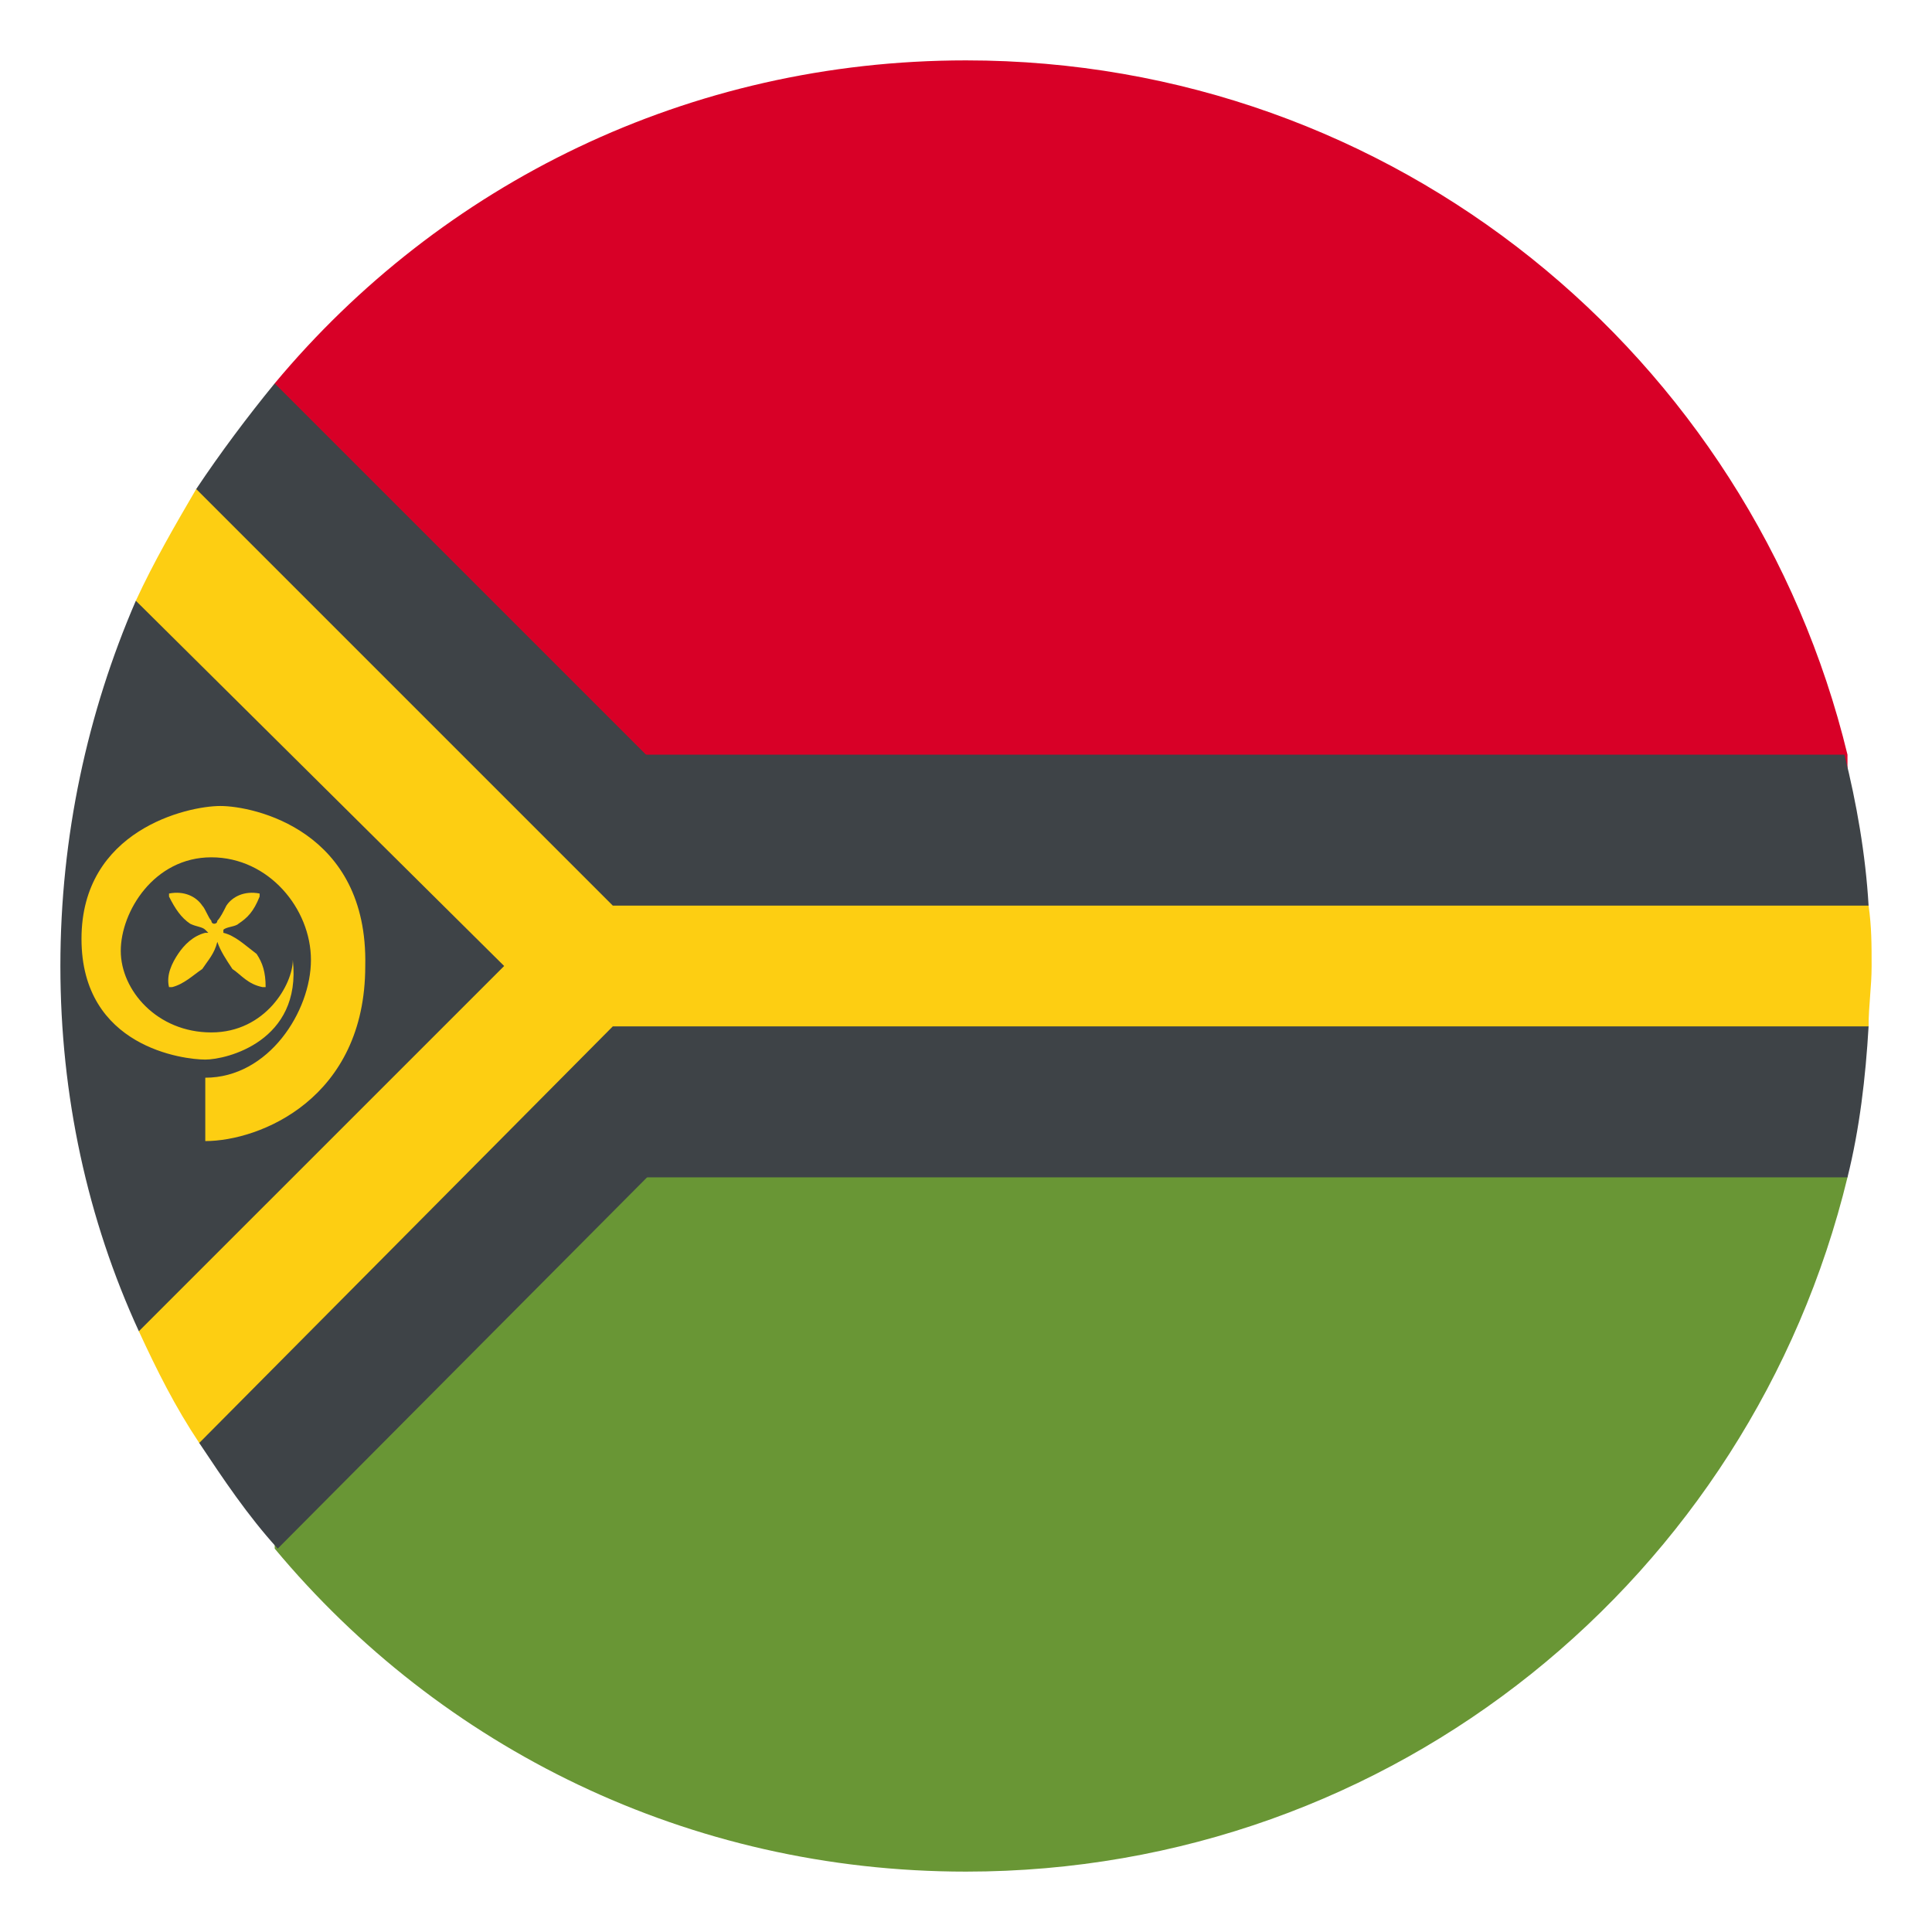 <svg width="55" height="55" viewBox="0 0 55 55" fill="none" xmlns="http://www.w3.org/2000/svg">
<path d="M27.5 1.719C19.594 1.719 12.547 5.242 7.82 10.914V27.5H52.594V21.484C49.844 10.141 39.703 1.719 27.5 1.719Z" fill="#D80027"/>
<path d="M7.82 27.5V44.086C12.547 49.758 19.594 53.281 27.5 53.281C39.703 53.281 49.844 44.859 52.594 33.516V27.5H7.82Z" fill="#699635"/>
<path d="M7.82 10.914C7.047 11.859 6.273 12.891 5.586 13.922V17.102H3.867C2.492 20.281 1.719 23.805 1.719 27.5C1.719 31.195 2.492 34.719 3.953 37.898H5.672V41.078C6.359 42.109 7.047 43.141 7.906 44.086L24.406 27.5L7.82 10.914Z" fill="#3E4347"/>
<path d="M53.195 29.219V25.781C53.109 24.32 52.852 22.859 52.508 21.484H7.82V33.516H52.594C52.938 32.141 53.109 30.68 53.195 29.219Z" fill="#3E4347"/>
<path d="M5.586 13.922C4.984 14.953 4.383 15.984 3.867 17.102L14.352 27.5L3.953 37.898C4.469 39.016 4.984 40.047 5.672 41.078L17.445 29.219H53.195C53.195 28.617 53.281 28.102 53.281 27.5C53.281 26.898 53.281 26.383 53.195 25.781H17.445L5.586 13.922Z" fill="#FDCE12"/>
<path d="M6.273 22.945C5.328 22.945 2.32 23.633 2.32 26.727C2.32 29.82 5.242 30.164 5.844 30.164C6.445 30.164 8.594 29.648 8.336 27.328C8.336 28.016 7.562 29.391 6.016 29.391C4.469 29.391 3.438 28.188 3.438 27.07C3.438 25.953 4.383 24.406 6.016 24.406C7.648 24.406 8.852 25.867 8.852 27.328C8.852 28.789 7.648 30.68 5.844 30.68V32.484C7.391 32.484 10.398 31.281 10.398 27.5C10.484 23.633 7.219 22.945 6.273 22.945Z" fill="#FDCE12"/>
<path d="M6.359 26.555C6.359 26.469 6.359 26.469 6.359 26.555V26.469C6.445 26.383 6.703 26.383 6.789 26.297C7.047 26.125 7.219 25.953 7.391 25.523V25.437C6.961 25.352 6.617 25.523 6.445 25.781C6.359 25.953 6.273 26.125 6.187 26.211C6.187 26.297 6.101 26.297 6.101 26.297C6.016 26.297 6.016 26.211 6.016 26.211C5.93 26.125 5.844 25.867 5.758 25.781C5.586 25.523 5.242 25.352 4.812 25.437V25.523C4.984 25.867 5.156 26.125 5.414 26.297C5.586 26.383 5.758 26.383 5.844 26.469L5.93 26.555H5.844C5.5 26.64 5.242 26.898 5.07 27.156C4.898 27.414 4.726 27.758 4.812 28.102H4.898C5.242 28.015 5.5 27.758 5.758 27.586C5.93 27.328 6.101 27.156 6.187 26.812C6.273 27.07 6.445 27.328 6.617 27.586C6.875 27.758 7.047 28.015 7.476 28.102H7.562C7.562 27.672 7.476 27.414 7.305 27.156C6.961 26.898 6.703 26.64 6.359 26.555Z" fill="#FDCE12"/>
</svg>
